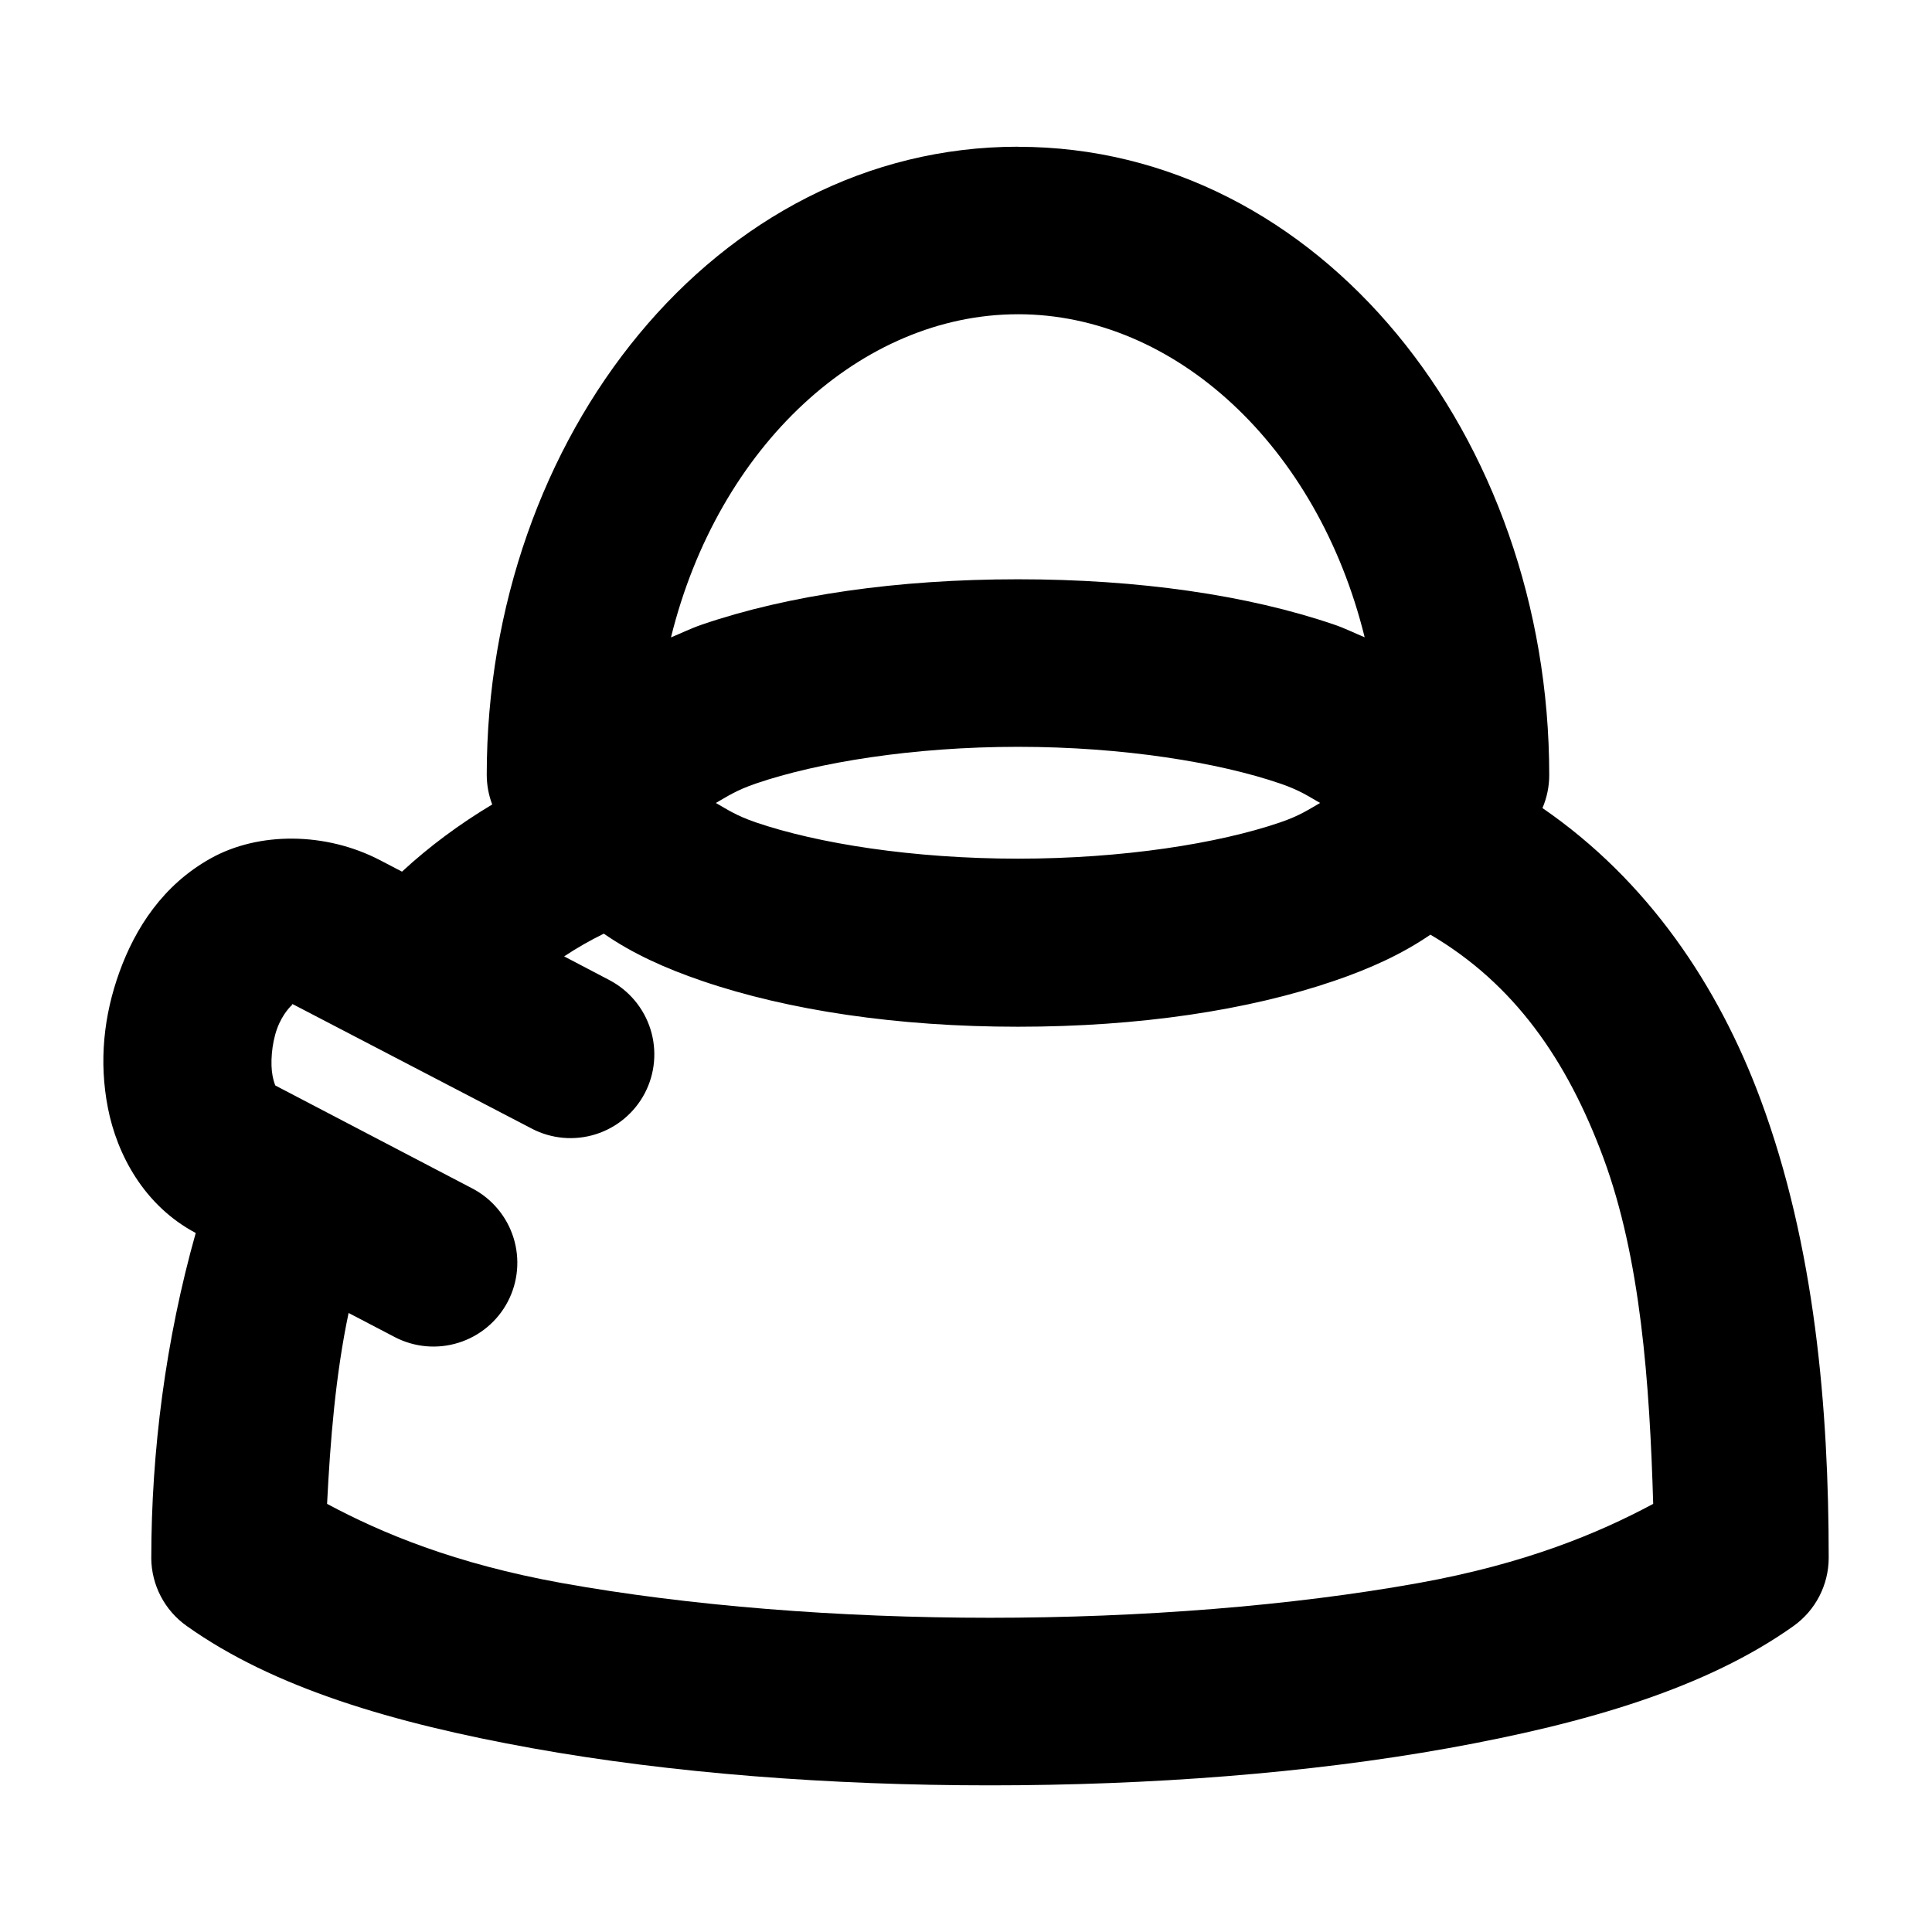 <?xml version="1.0" encoding="UTF-8"?>
<!-- Uploaded to: ICON Repo, www.iconrepo.com, Generator: ICON Repo Mixer Tools -->
<svg fill="#000000" width="800px" height="800px" version="1.1" viewBox="144 144 512 512" xmlns="http://www.w3.org/2000/svg">
 <path d="m413.79 182.88c-80.09 0-140.8 76.926-140.8 166.47h0.004c0.004 2.684 0.496 5.34 1.445 7.844-8.641 5.18-16.656 11.098-23.906 17.801l-5.758-3.008c-14.465-7.547-32.258-7.594-44.945-0.504-12.688 7.074-19.992 18.539-24.164 30.07-4.176 11.531-5.488 23.715-3.066 36.09 2.406 12.301 9.574 25.852 23.27 33.109-8.004 28.387-11.777 57.965-11.777 86.129h-0.008c0.043 7.176 3.547 13.891 9.406 18.027 22.992 16.352 54.574 25.73 91.543 32.387 36.965 6.656 79.098 9.84 121.32 9.84 42.227 0 84.441-3.188 121.41-9.84 36.965-6.656 68.547-16.035 91.543-32.387h-0.004c5.828-4.156 9.297-10.867 9.32-18.027 0-39.543-3.613-82.605-18.059-121.52-11.172-30.094-29.836-58.008-57.797-77.215v-0.004c1.188-2.769 1.797-5.754 1.793-8.77 0-89.543-60.684-166.47-140.77-166.47zm0 44.395c41.508 0 79.344 34.844 91.859 85.609-2.691-1.102-5.195-2.375-8.074-3.356-22.883-7.824-51.809-12.012-83.785-12.012-31.977 0-60.902 4.184-83.785 12.012-2.906 0.996-5.461 2.269-8.191 3.387 12.539-50.781 50.457-85.637 91.977-85.637zm0 114.64c27.867 0 53.125 4.141 69.457 9.727 5.277 1.805 7.551 3.426 10.594 5.152-3.043 1.727-5.316 3.348-10.594 5.152-16.332 5.582-41.59 9.609-69.457 9.609-27.867 0-53.125-4.027-69.461-9.609-5.277-1.805-7.578-3.426-10.621-5.152 3.043-1.727 5.344-3.348 10.621-5.152 16.332-5.582 41.59-9.727 69.461-9.727zm-109.77 49.52c7.641 5.293 16.297 9.191 25.988 12.504 22.883 7.824 51.809 12.156 83.785 12.156 31.977 0 60.902-4.328 83.785-12.156 9.535-3.258 17.969-7.086 25.496-12.242 22.211 13.062 36.199 33.164 45.812 59.07 9.934 26.758 12.277 59.793 13.227 91.773-14.414 7.738-33.828 15.871-62.223 20.984-33.586 6.047-73.602 9.203-113.54 9.203s-79.863-3.16-113.45-9.203c-28.359-5.109-47.805-13.254-62.223-20.984 0.852-16.836 2.231-34.059 5.703-50.59 3.055 1.598 12.242 6.394 12.242 6.394h-0.004c5.223 2.719 11.309 3.254 16.922 1.488 5.617-1.762 10.305-5.68 13.035-10.895 2.727-5.223 3.266-11.316 1.504-16.938-1.766-5.625-5.691-10.316-10.91-13.047 0 0-33.824-17.695-52.5-27.438 0.715 0.391 0.172 0.672-0.438-2.43-0.609-3.109-0.281-8.387 1.188-12.445s3.859-6.258 4.051-6.367c0.191-0.113-1.469-0.984 2.75 1.215l60.691 31.602-0.004 0.004c5.227 2.727 11.316 3.269 16.941 1.504 5.621-1.766 10.312-5.688 13.043-10.91 2.719-5.219 3.254-11.305 1.492-16.922-1.766-5.613-5.684-10.301-10.898-13.031l-11.98-6.281c3.352-2.231 6.859-4.227 10.504-6.019z"/>
</svg>